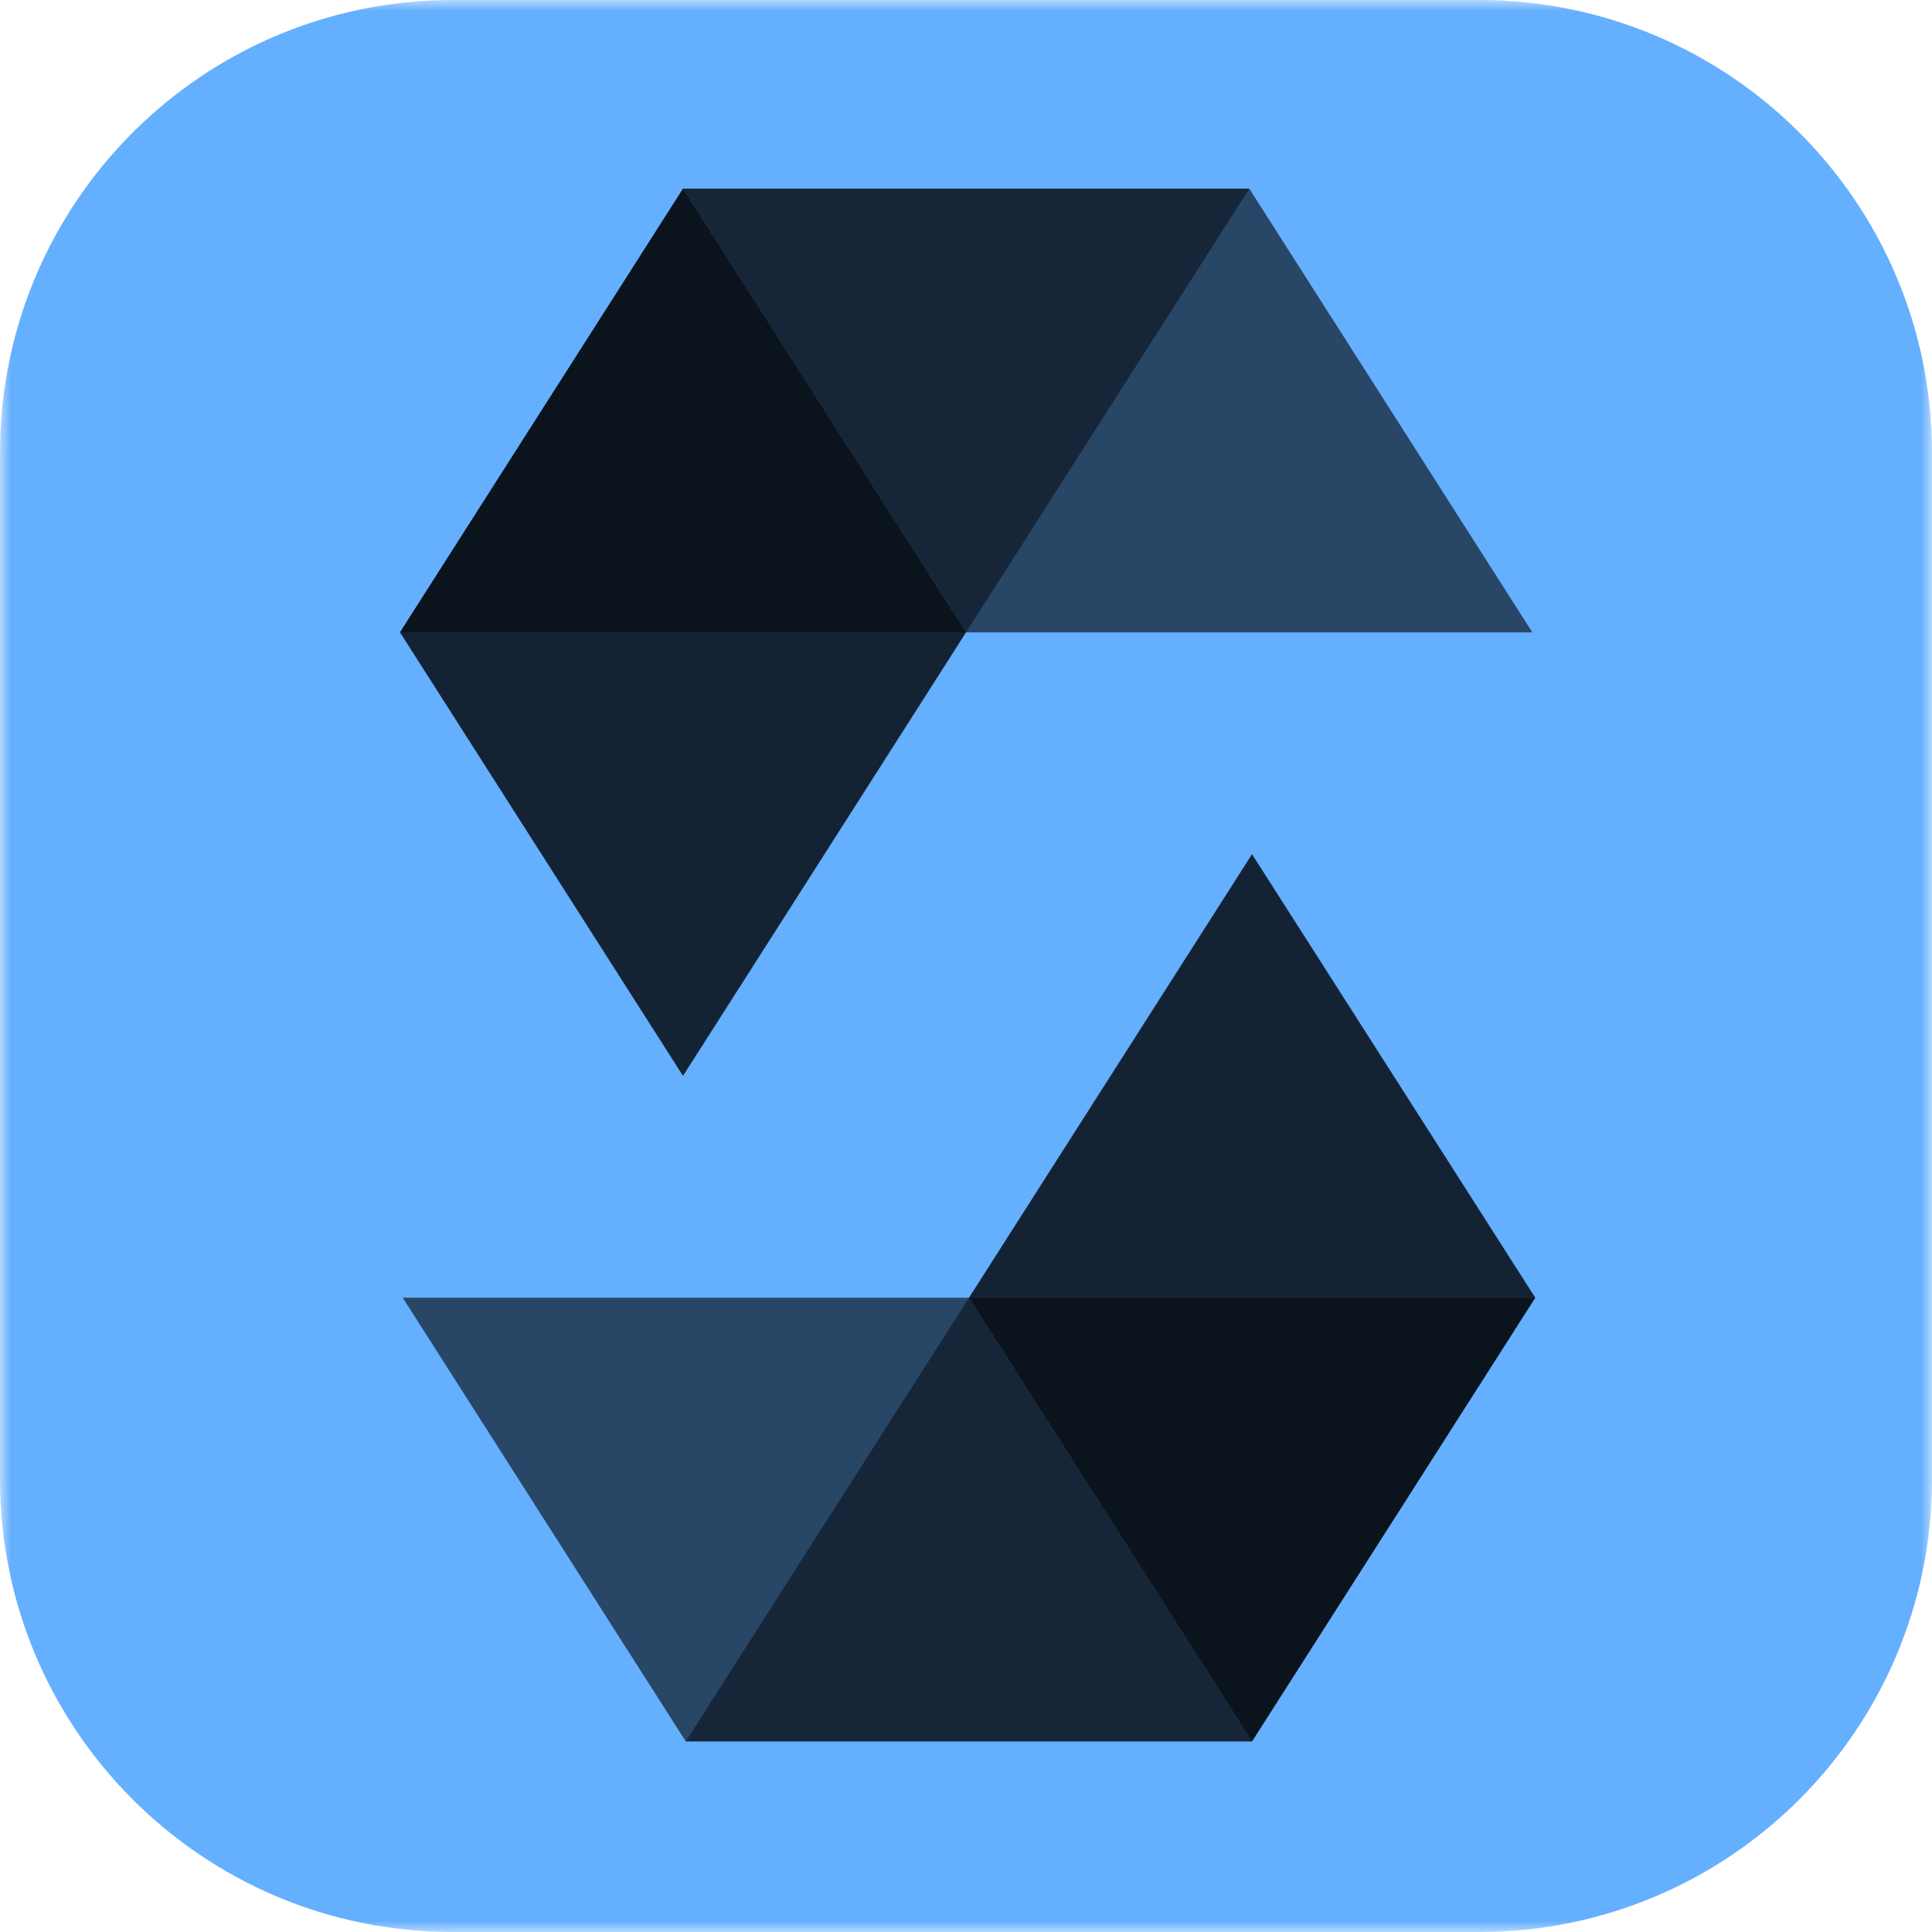 <?xml version="1.0" encoding="UTF-8"?>
<svg xmlns="http://www.w3.org/2000/svg" width="88" height="88" viewBox="0 0 88 88" fill="none">
  <g clip-path="url(#clip0_199_5292)">
    <mask id="mask0_199_5292" style="mask-type:luminance" maskUnits="userSpaceOnUse" x="0" y="0" width="88" height="88">
      <path d="M88 0H0V88H88V0Z" fill="white"></path>
    </mask>
    <g mask="url(#mask0_199_5292)">
      <path d="M67.375 0H20.625C9.234 0 0 9.234 0 20.625V67.375C0 78.766 9.234 88 20.625 88H67.375C78.766 88 88 78.766 88 67.375V20.625C88 9.234 78.766 0 67.375 0Z" fill="#65AFFF"></path>
      <path opacity="0.45" d="M56.903 8.594L44.002 28.803H18.219L31.11 8.594H56.903Z" fill="black"></path>
      <path opacity="0.6" d="M44.003 28.803H69.796L56.904 8.594H31.111L44.003 28.803Z" fill="black"></path>
      <path opacity="0.8" d="M31.11 49.004L44.002 28.803L31.11 8.594L18.219 28.803L31.11 49.004Z" fill="black"></path>
      <path opacity="0.45" d="M31.236 79.318L44.137 59.109H69.929L57.029 79.318H31.236Z" fill="black"></path>
      <path opacity="0.6" d="M44.136 59.109H18.344L31.235 79.318H57.028L44.137 59.109H44.136Z" fill="black"></path>
      <path opacity="0.8" d="M57.028 38.907L44.137 59.108L57.028 79.317L69.929 59.108L57.028 38.907Z" fill="black"></path>
    </g>
  </g>
  <defs>
    <clipPath id="clip0_199_5292">
      <rect width="88" height="88" fill="white"></rect>
    </clipPath>
  </defs>
</svg>
